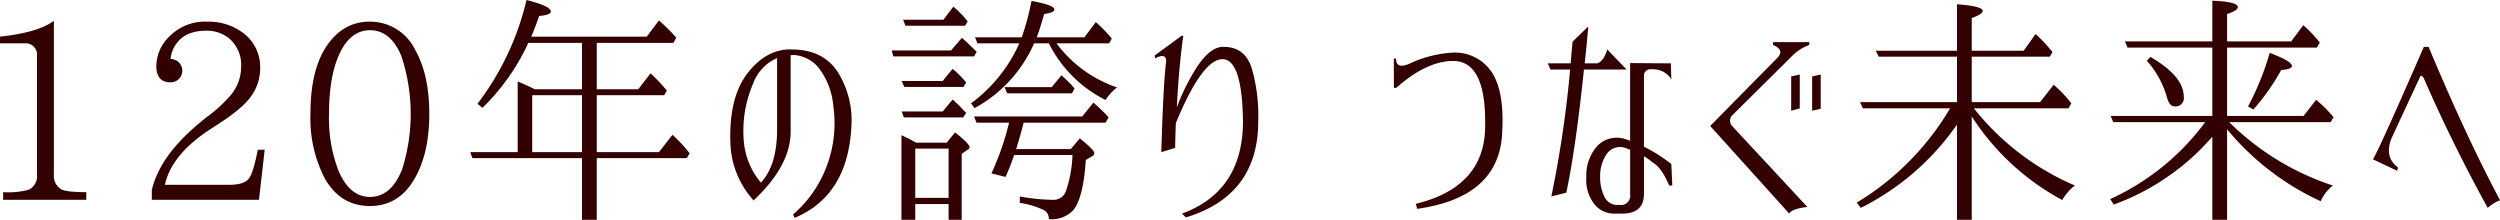 <svg id="copy-greeting.svg" xmlns="http://www.w3.org/2000/svg" width="451.062" height="39.66" viewBox="0 0 451.062 39.66">
  <defs>
    <style>
      .cls-1 {
        fill: #300;
        fill-rule: evenodd;
      }
    </style>
  </defs>
  <path id="_120年の誇り_つなぐ未来へ" data-name="120年の誇り つなぐ未来へ" class="cls-1" d="M665,1922.2q-3.567,0-4.512-.51a2.861,2.861,0,0,1-1.332-2.75v-27.67q-2.706,2.1-9.711,2.87v1.21h4.34a2.07,2.07,0,0,1,2.32,2.36v21.23a2.737,2.737,0,0,1-1.5,2.83,14.385,14.385,0,0,1-4.6.43v1.38h15v-1.38Zm30.946-7.65c-0.516,2.7-1.031,4.4-1.547,5.12q-0.859,1.2-3.566,1.2H679.188q1.247-5.58,8.379-10.14l1.246-.82q4.425-2.835,5.93-5.02a8.458,8.458,0,0,0,1.633-5.03,7.622,7.622,0,0,0-3.094-6.4,10.293,10.293,0,0,0-6.488-2.02,8.974,8.974,0,0,0-6.7,2.58,7.5,7.5,0,0,0-2.45,5.41c0,1.98.86,2.96,2.579,2.96a2.105,2.105,0,1,0,0-4.21,5.206,5.206,0,0,1,.988-2.7q1.676-2.415,5.414-2.41a6.426,6.426,0,0,1,4.039,1.29,6.262,6.262,0,0,1,2.277,5.28,7.987,7.987,0,0,1-1.676,4.82,25.969,25.969,0,0,1-4.769,4.38l-0.73.6q-7.478,6.105-8.938,12.38v1.76h19.336l1.031-9.03h-1.246Zm14.017-20.62q-4.512,4.335-4.512,14.09a23.676,23.676,0,0,0,2.578,11.69q2.836,4.98,8.121,4.99t8.121-4.99q2.621-4.56,2.621-11.64,0-7.05-2.535-11.52a9.025,9.025,0,0,0-8.336-5.11,8.53,8.53,0,0,0-6.058,2.49h0Zm11.9,3.74a33.131,33.131,0,0,1,.129,20.41q-1.977,4.98-5.8,4.98-3.7,0-5.715-4.81a26.35,26.35,0,0,1-1.676-10.18q0-7.485,2.321-11.69c1.289-2.26,2.979-3.4,5.07-3.4,2.492,0,4.383,1.57,5.672,4.69h0Zm32.579,29.52h2.664v-11.13H773.35l0.516-.86a26.145,26.145,0,0,0-3.094-3.35l-2.449,3.13H757.108v-10.27h12.16l0.473-.85a31.856,31.856,0,0,0-2.922-3.1l-2.235,2.88h-7.476v-8.38h13.836l0.515-.94a34.835,34.835,0,0,0-3.136-3.1l-2.192,2.92h-20.84c0.544-1.28,1.017-2.53,1.418-3.73,1.4-.12,2.106-0.39,2.106-0.82q0-.945-4.383-2.06a49.446,49.446,0,0,1-8.851,18.73l0.9,0.73a39.156,39.156,0,0,0,8.121-11.38l0.129-.35h9.711v8.38h-8.508c-0.659-.34-1.691-0.82-3.094-1.42v12.76h-8.551l0.387,1.08h19.766v11.13Zm-8.981-12.21v-10.27h8.981v10.27h-8.981Zm46.63-17.48a3.006,3.006,0,0,1,.516-0.05,6.307,6.307,0,0,1,4.64,2.45,13.125,13.125,0,0,1,2.535,6.71,21.972,21.972,0,0,1-1.246,11.06,21.478,21.478,0,0,1-6.015,8.57l0.3,0.6q9.582-4.035,10.227-16.45a16.425,16.425,0,0,0-2.234-9.5q-2.537-4.29-8.207-4.43-4.641-.3-8.164,4.11t-3.223,12.74a16.115,16.115,0,0,0,4.125,10.31v0.13q6.789-6.36,6.746-12.55v-13.7Zm-5.371,22.98a13.338,13.338,0,0,1-3.094-7.64,21.55,21.55,0,0,1,1.676-10.19,8.021,8.021,0,0,1,4.34-4.64v13.24q-0.087,6.225-2.922,9.23h0Zm51.1-30.42q1.848-.255,1.848-0.81c0-.55-1.375-1.06-4.125-1.55a45.122,45.122,0,0,1-1.762,6.57h-8.422l0.43,1.08h7.563a27.18,27.18,0,0,1-8.723,10.83l0.644,0.86a24.531,24.531,0,0,0,10.743-11.69h2.664a22.882,22.882,0,0,0,10.226,10.22,9.813,9.813,0,0,1,2.063-2.27,22.683,22.683,0,0,1-10.914-7.95h9.5l0.472-.86a23.755,23.755,0,0,0-2.878-2.97l-2.063,2.75h-8.594c0.4-1.06.845-2.46,1.332-4.21h0Zm-25.738,21.87v15.26h2.492v-2.84h6.016v2.84h2.363v-11.9l1.117-.78a0.5,0.5,0,0,0,.3-0.43c0-.4-0.874-1.29-2.621-2.66l-1.5,1.85H814.7a21.2,21.2,0,0,0-2.621-1.34h0Zm8.508,2.41v8.89h-6.016v-8.89h6.016Zm7.734,4.47,2.535,0.64a36.441,36.441,0,0,0,1.547-3.95h10.528a21.881,21.881,0,0,1-1.161,6.45,2.363,2.363,0,0,1-2.492,1.63,35.463,35.463,0,0,1-5.844-.6v1.16a14.962,14.962,0,0,1,4.34,1.29,1.793,1.793,0,0,1,.9,1.63,5.31,5.31,0,0,0,4.383-1.59q1.846-2.19,2.277-9.07l1.074-.64a0.725,0.725,0,0,0,.473-0.6c0-.38-0.874-1.26-2.621-2.67l-1.633,1.94H832.75l0.129-.31c0.515-1.71.93-3.2,1.246-4.46h14.781l0.559-.95a27.5,27.5,0,0,0-2.75-2.66l-2.02,2.49H825.188l0.429,1.12H831.5a49.314,49.314,0,0,1-3.18,9.15h0Zm-16.2-16.67,0.473,1.07h10.656l0.516-.77a17.649,17.649,0,0,0-2.45-2.49l-1.8,2.19h-7.391Zm0.258-11.05,0.429,1.08h10.743l0.472-.78a18.01,18.01,0,0,0-2.578-2.66l-1.8,2.36h-7.262Zm-0.258,16.55,0.387,1.07h10.7l0.559-.82a9.762,9.762,0,0,1-.989-1.03c-0.515-.51-1-0.97-1.461-1.37l-1.8,2.15h-7.391Zm18.562-4.39,0.473,1.12h11.688l0.472-.9a28.473,28.473,0,0,0-2.363-2.36l-1.762,2.14h-8.508Zm-20.367-6.61,0.3,1.07h14.567l0.472-.82c-1.2-1.2-2.091-2.04-2.664-2.53l-1.976,2.28h-10.7Zm47.532,1.41c1.4-.71,2.063-0.5,1.977.65q-0.516,4.26-.859,16.28l2.492-.77q0.042-2.28.129-4.47,4.983-12.03,8.722-11.51,3.266,0.51,3.395,11.34-0.087,12.465-11,16.5l0.687,0.69q13.062-3.96,13.063-17.36a31.189,31.189,0,0,0-1.117-9.37q-1.2-4.035-5.071-4.04c-1.89-.11-3.839,1.63-5.843,5.24a37.825,37.825,0,0,0-2.664,5.68q0.385-7.35,1.16-12.89l-0.215-.09-4.942,3.61Zm43.072,5.33h0.43q5.5-4.845,10.269-4.85,6.145,0,5.758,12.42-0.387,10.4-12.5,13.36l0.258,0.9q14.954-2.1,15.34-13.96,0.387-7.26-1.891-10.7a7.979,7.979,0,0,0-6.961-3.53,21.089,21.089,0,0,0-7.476,1.81q-2.837,1.41-2.836-.73h-0.387v5.28Zm31.892-4.42h-4.125l0.515,1.11h3.524a199.944,199.944,0,0,1-3.395,22.91l2.707-.69q1.719-8.13,3.18-22.22h7.691l-3.48-3.61c-0.43,1.41-1.031,2.24-1.8,2.5h-2.277q0.344-3.135.644-6.53h-0.129l-2.707,2.62c-0.114,1.31-.229,2.62-0.343,3.91h0Zm10.742,13.96c-0.258-.08-0.516-0.17-0.774-0.26a4.875,4.875,0,0,0-5.2,1.25,7.992,7.992,0,0,0-1.933,5.63,7.045,7.045,0,0,0,1.546,4.94,4.575,4.575,0,0,0,3.7,1.59h1.418c2.434-.06,3.68-1.2,3.738-3.44v-6.92a11.466,11.466,0,0,1,1.5,1.08q1.676,0.945,3.051,4.21h0.558l-0.172-3.87a27.928,27.928,0,0,0-4.941-3.13v-12.85a1.122,1.122,0,0,1,1.16-1.12h0.6a3.818,3.818,0,0,1,3.179,1.81l-0.085-2.88-7.348-.05v14.01Zm0,1.63v8.08a1.641,1.641,0,0,1-1.719,1.89h-0.473a2.575,2.575,0,0,1-2.449-1.5,7.907,7.907,0,0,1-.773-3.65,6.955,6.955,0,0,1,1.267-4.17,2.909,2.909,0,0,1,3.245-.99c0.314,0.12.615,0.23,0.9,0.34h0Zm25.79-18.9c1.375,0.57,1.661,1.32.859,2.23L958,1910.26l14.265,15.81q0.387-.855,3.266-1.2l-13.578-14.61a1.431,1.431,0,0,1-.086-1.81l10.742-10.65a8.244,8.244,0,0,1,3.266-2.15v-0.52h-6.531v0.52Zm4.812,11.43v-6.1l-1.547.34v6.19Zm3.781,0.08v-6.18l-1.546.34v6.19Zm7.1-1.2,0.516,1.12h15.724a48.8,48.8,0,0,1-16.842,17.01l0.731,0.95A46.348,46.348,0,0,0,1002.53,1910v17.19h2.66v-18.65a44.451,44.451,0,0,0,16.33,15.08,8.76,8.76,0,0,1,2.28-2.62,46.637,46.637,0,0,1-18.22-13.92h17.06l0.51-.9a21.705,21.705,0,0,0-3.18-3.36l-2.45,3.14h-12.33v-8.21h14.1l0.47-.86-0.39-.43a24.119,24.119,0,0,0-2.66-2.79l-2.15,3.01h-9.37v-5.89q1.98-.72,1.98-1.29c0-.57-1.55-0.97-4.64-1.2v8.38H987.876l0.515,1.07h14.139v8.21H985.04Zm45.21,2.49,0.47,1.12h16.59a43.876,43.876,0,0,1-17.14,13.88l0.64,0.99a42.912,42.912,0,0,0,17.79-12.25v15h2.66v-16.33a47.8,47.8,0,0,0,16.89,12.98,7.646,7.646,0,0,1,2.19-2.84,47.576,47.576,0,0,1-18.39-11.13l-0.3-.3h18.3l0.52-.9a26.826,26.826,0,0,0-3.14-3.14l-2.27,2.92h-13.8v-12.33h16.2l0.52-.9a22.077,22.077,0,0,0-2.97-3.14l-2.19,2.92h-11.56v-4.94c1.29-.43,1.94-0.84,1.94-1.24,0-.66-1.54-1.05-4.6-1.16V1895h-15.77l0.47,1.12h15.3v12.33h-18.35Zm6.53-9.97a16.828,16.828,0,0,1,3.61,6.54c0.29,1.14.76,1.71,1.42,1.71a1.5,1.5,0,0,0,1.63-1.76q0-3.69-6.01-7.17Zm19.21,8.81a38.254,38.254,0,0,0,5.03-7.13c1.29-.09,1.93-0.33,1.93-0.73q0-.855-4-2.36a49.364,49.364,0,0,1-3.91,9.66Zm25.96,11.05,0.13-.61c-1.66-1.23-2.05-2.97-1.16-5.24l5.07-10.91c0.17-.52.43-0.49,0.77,0.08q4.86,11.22,11.52,23.38a6.928,6.928,0,0,1,2.23-1.38q-6.18-11.6-12.89-27.67h-0.86q-8.28,18.99-9.19,20.28Z" transform="translate(-649.438 -1887.53)"/>
</svg>
